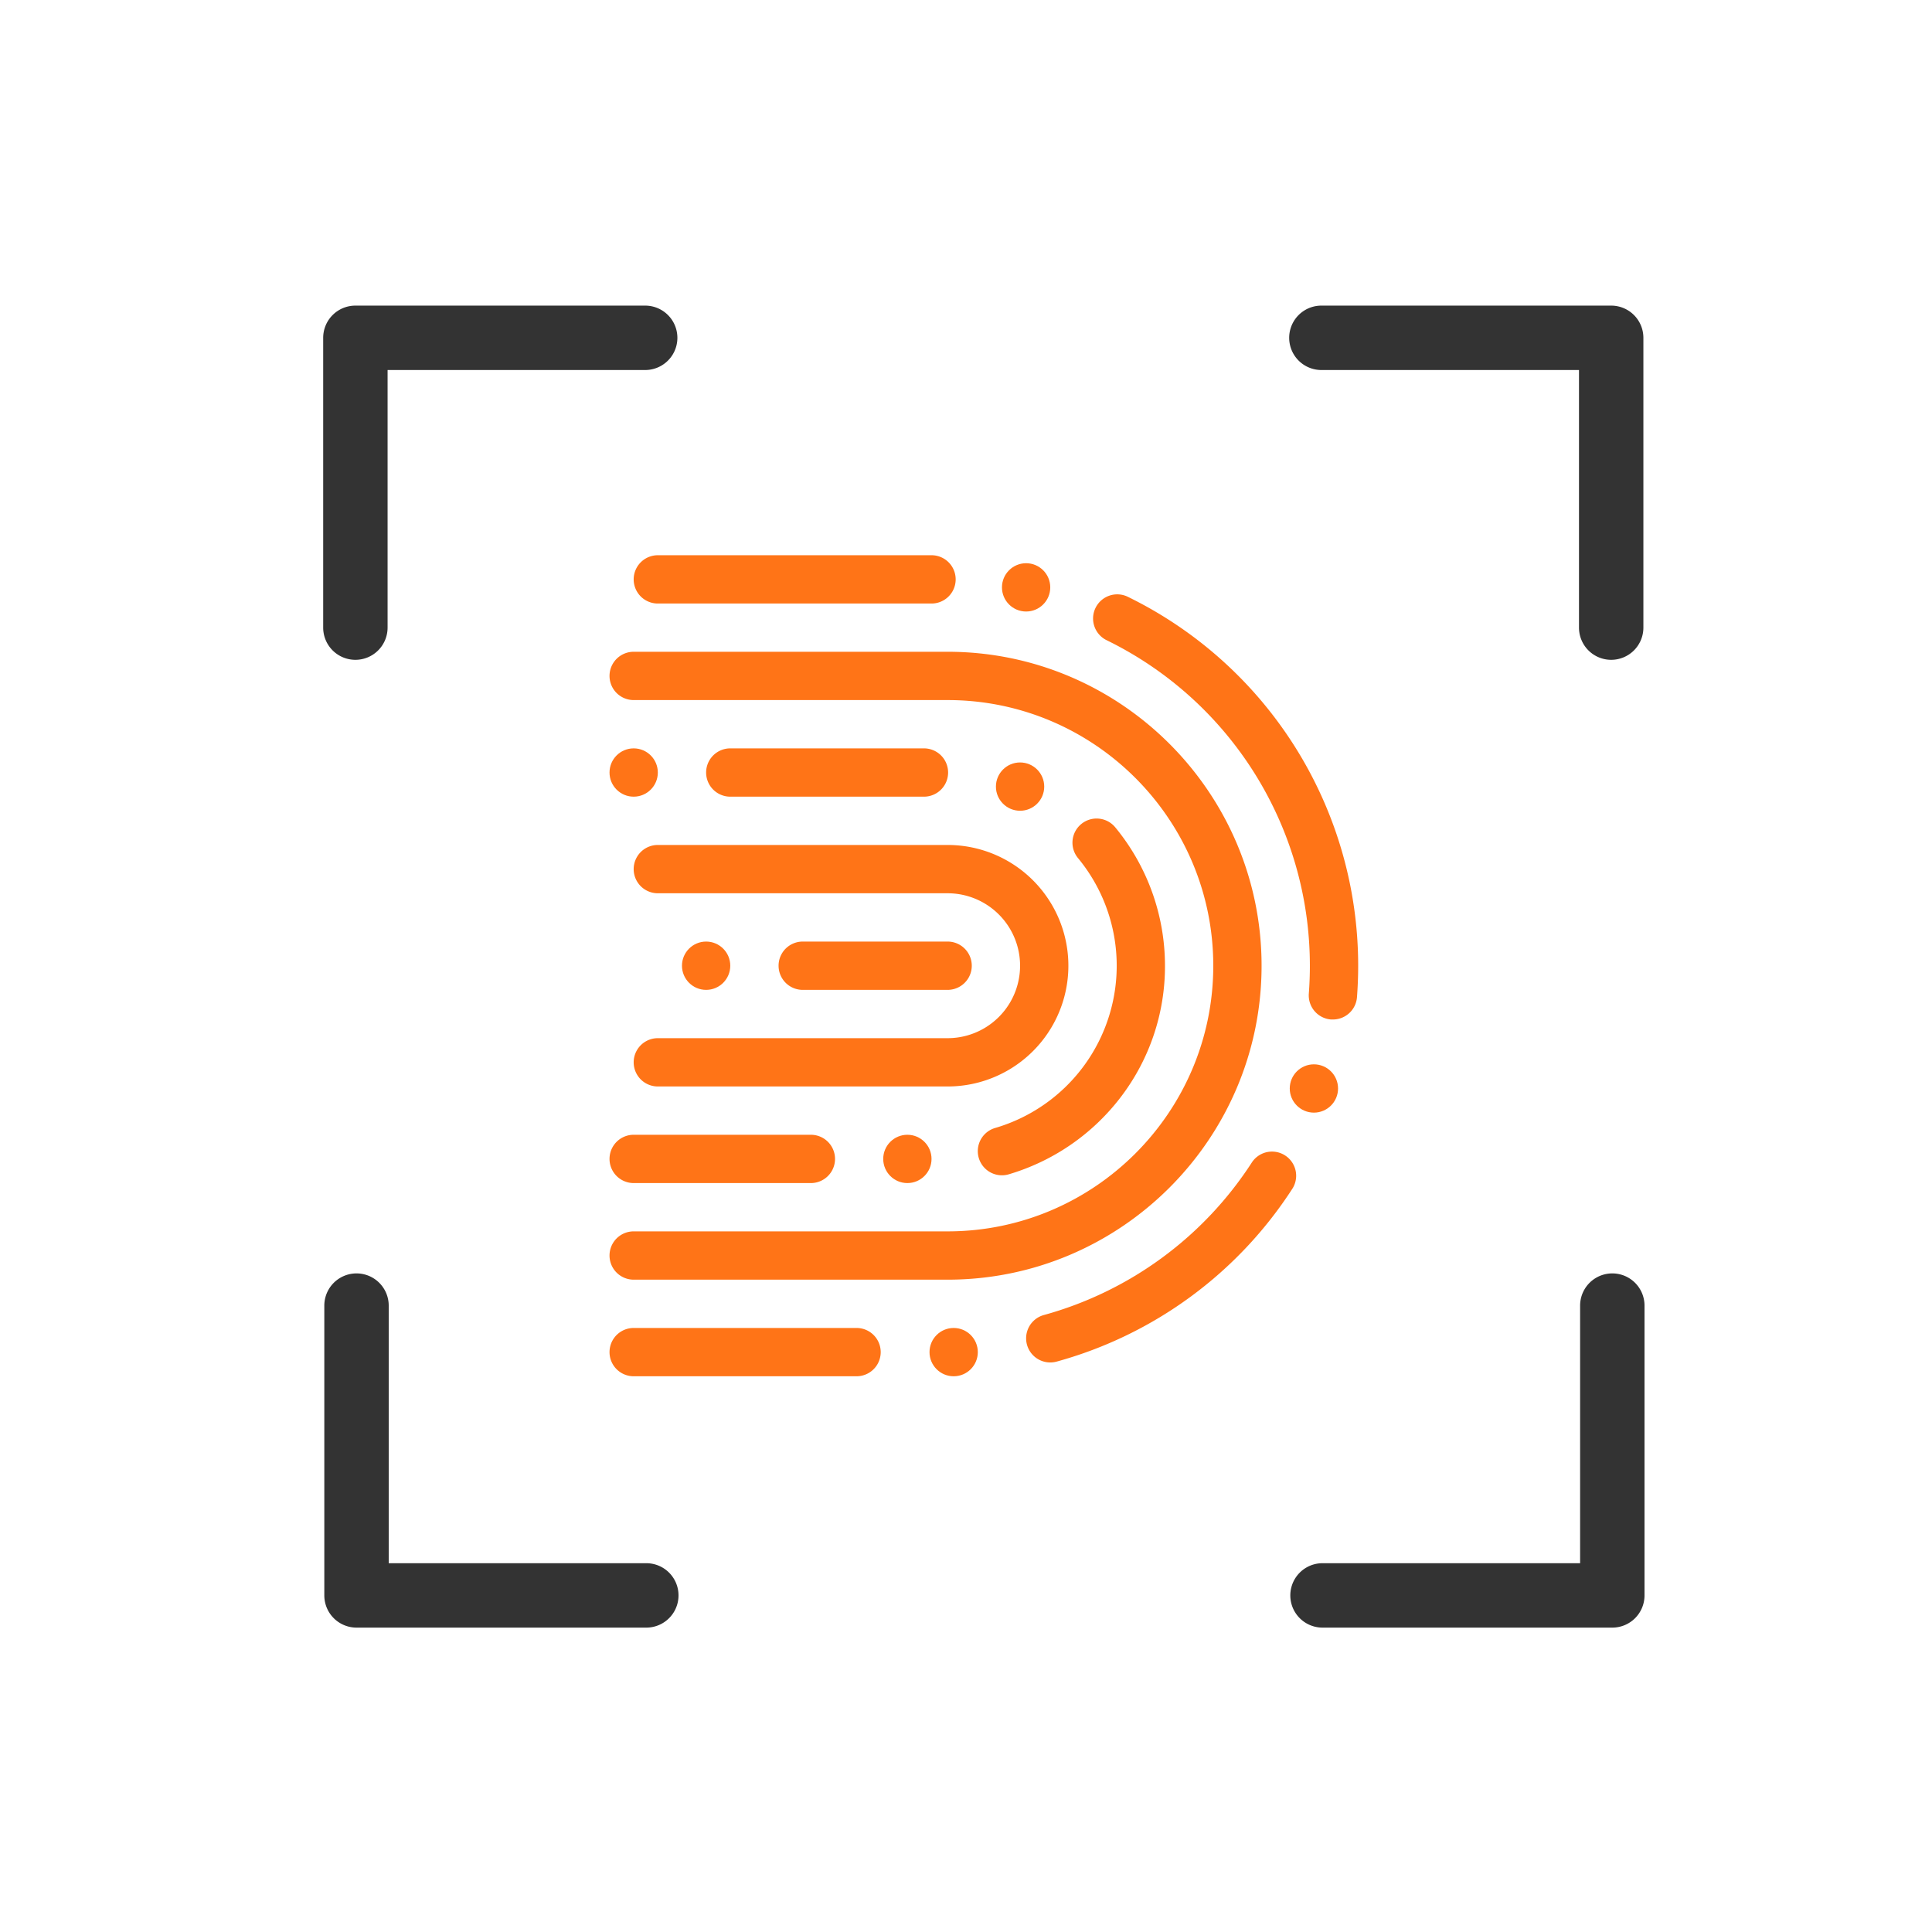 <svg xmlns="http://www.w3.org/2000/svg" viewBox="0 0 960 960"><defs><style>.cls-1,.cls-4{fill:#333;}.cls-1{opacity:0;}.cls-2{fill:#a51aff;}.cls-3{fill:#ff7417;}</style></defs><g id="Ebene_2" data-name="Ebene 2"><g id="T_Space_Fingerprint" data-name="T Space Fingerprint"><rect class="cls-1" width="960" height="960"></rect></g><g id="AOW_Fingerprint" data-name="AOW Fingerprint"><line class="cls-2" x1="470.87" y1="479.86" x2="398.87" y2="479.86"></line><path class="cls-3" d="M470.87,491.86h-72a12,12,0,0,1,0-24h72a12,12,0,0,1,0,24Z"></path><circle class="cls-3" cx="350.87" cy="479.86" r="12"></circle><path class="cls-3" d="M470.87,539.86h-144a12,12,0,0,1,0-24h144a36,36,0,0,0,0-72h-144a12,12,0,0,1,0-24h144a60,60,0,0,1,0,120Z"></path><path class="cls-3" d="M402.92,587.86H314.87a12,12,0,0,1,0-24h88.05a12,12,0,0,1,0,24Z"></path><path class="cls-3" d="M497.86,584a12,12,0,0,1-3.36-23.52,84,84,0,0,0,41.15-134.11,12,12,0,0,1,18.5-15.29,108.18,108.18,0,0,1,24.72,68.76,107.06,107.06,0,0,1-22,65.34,108.74,108.74,0,0,1-55.63,38.33A12,12,0,0,1,497.86,584Z"></path><path class="cls-3" d="M459.11,395.86H362.87a12,12,0,0,1,0-24h96.24a12,12,0,0,1,0,24Z"></path><path class="cls-3" d="M470.87,635.86h-156a12,12,0,0,1,0-24h156c72.78,0,132-59.21,132-132s-59.22-132-132-132h-156a12,12,0,0,1,0-24h156c86,0,156,70,156,156S556.89,635.86,470.87,635.86Z"></path><path class="cls-3" d="M425.62,683.86H314.87a12,12,0,0,1,0-24H425.62a12,12,0,0,1,0,24Z"></path><path class="cls-3" d="M521.86,677a12,12,0,0,1-3.17-23.57A180,180,0,0,0,622.18,577.4a12,12,0,0,1,20.16,13,203.87,203.87,0,0,1-117.29,86.17A12.18,12.18,0,0,1,521.86,677Z"></path><path class="cls-3" d="M662.33,506.58c-.31,0-.62,0-.92,0a12,12,0,0,1-11.06-12.88c.34-4.56.52-9.21.52-13.81a180,180,0,0,0-101-161.78,12,12,0,0,1,10.55-21.56A204,204,0,0,1,674.87,479.86c0,5.21-.2,10.46-.59,15.63A12,12,0,0,1,662.33,506.58Z"></path><path class="cls-3" d="M462.81,299.89h0l-15.94,0h-120a12,12,0,0,1,0-24h120l16,0a12,12,0,0,1,0,24Z"></path><circle class="cls-3" cx="314.87" cy="383.86" r="12"></circle><circle class="cls-3" cx="506.87" cy="390.86" r="12"></circle><circle class="cls-3" cx="450.87" cy="575.86" r="12"></circle><circle class="cls-3" cx="473.87" cy="671.86" r="12"></circle><circle class="cls-3" cx="652.87" cy="540.86" r="12"></circle><circle class="cls-3" cx="509.87" cy="291.86" r="12"></circle><path class="cls-4" d="M176.59,327.86a16,16,0,0,1-16-16v-144a16,16,0,0,1,16-16h144a16,16,0,0,1,0,32h-128v128A16,16,0,0,1,176.59,327.86Z"></path><path class="cls-4" d="M800.59,327.86a16,16,0,0,1-16-16v-128h-128a16,16,0,0,1,0-32h144a16,16,0,0,1,16,16v144A16,16,0,0,1,800.59,327.86Z"></path><path class="cls-4" d="M801.15,808.75h-144a16,16,0,0,1,0-32h128v-128a16,16,0,0,1,32,0v144A16,16,0,0,1,801.15,808.75Z"></path><path class="cls-4" d="M321.15,808.75h-144a16,16,0,0,1-16-16v-144a16,16,0,0,1,32,0v128h128a16,16,0,1,1,0,32Z"></path></g></g></svg>